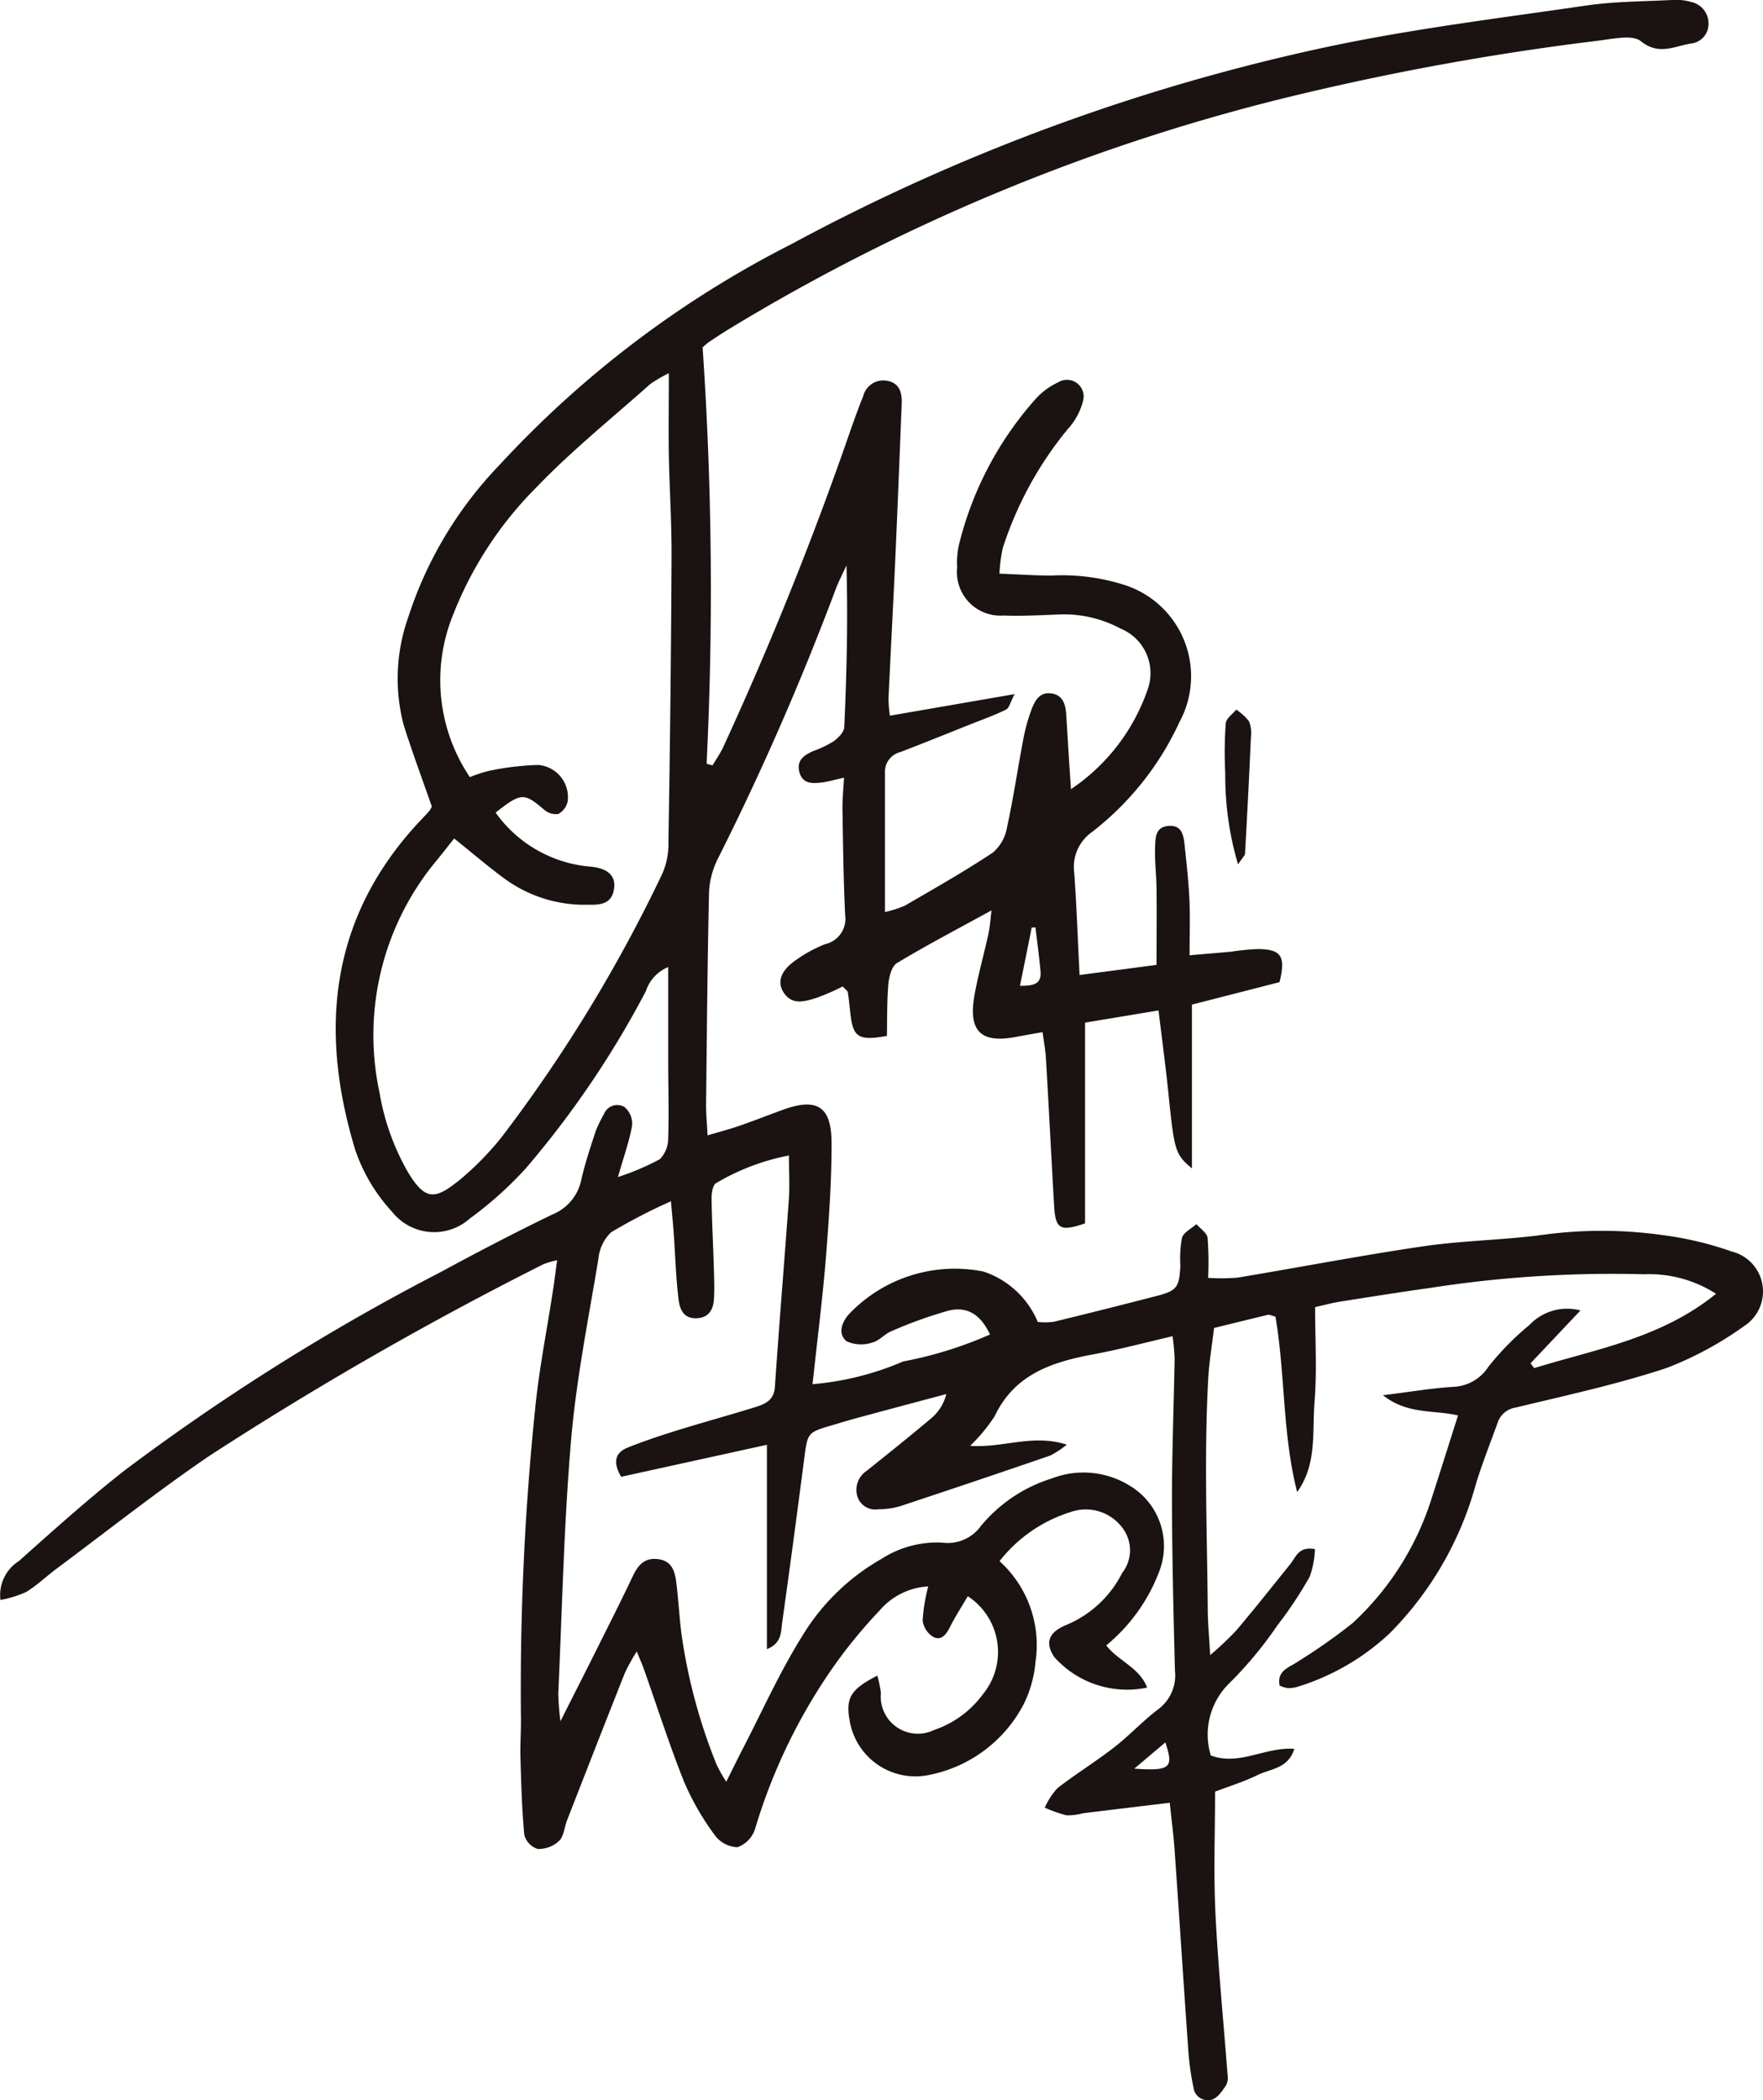 <svg id="グループ_772" data-name="グループ 772" xmlns="http://www.w3.org/2000/svg" xmlns:xlink="http://www.w3.org/1999/xlink" width="60" height="71.458" viewBox="0 0 60 71.458">
  <defs>
    <clipPath id="clip-path">
      <rect id="長方形_581" data-name="長方形 581" width="60" height="71.458" fill="none"/>
    </clipPath>
  </defs>
  <g id="グループ_771" data-name="グループ 771" transform="translate(0 0)" clip-path="url(#clip-path)">
    <path id="パス_1987" data-name="パス 1987" d="M63.292,36.436c-.124.154-.341.3-.355.465a13.928,13.928,0,0,0-.017,1.7,10.647,10.647,0,0,0,.435,3.1c.147-.224.234-.3.238-.371q.112-1.972.2-3.944a1.107,1.107,0,0,0-.065-.553,1.785,1.785,0,0,0-.439-.4" transform="translate(-21.221 -12.292)" fill="#1a1311"/>
    <path id="パス_1988" data-name="パス 1988" d="M21.268,37.673a.486.486,0,0,0-.716.236,4.35,4.35,0,0,0-.287.6c-.176.54-.358,1.081-.483,1.635a1.62,1.62,0,0,1-.978,1.174c-1.28.619-2.543,1.277-3.792,1.954A75.783,75.783,0,0,0,4.246,50.024C3,51,1.825,52.059.644,53.111a1.366,1.366,0,0,0-.629,1.323,3.752,3.752,0,0,0,.869-.266c.376-.229.7-.543,1.055-.807,1.726-1.284,3.415-2.623,5.192-3.832a119.812,119.812,0,0,1,11.354-6.512,2.8,2.8,0,0,1,.476-.141c-.061.436-.1.776-.156,1.115-.2,1.313-.463,2.619-.592,3.939a93.121,93.121,0,0,0-.484,10.521c.007.443-.03.887-.017,1.33.026.882.048,1.765.131,2.642a.69.69,0,0,0,.453.484,1.029,1.029,0,0,0,.73-.272c.163-.156.18-.461.271-.7.655-1.677,1.309-3.355,1.974-5.028a6.723,6.723,0,0,1,.4-.719c.11.271.187.441.248.616.453,1.28.865,2.576,1.37,3.836a9.029,9.029,0,0,0,1.039,1.8,1,1,0,0,0,.769.407.97.97,0,0,0,.6-.622,19.181,19.181,0,0,1,2.354-5.056,16.9,16.9,0,0,1,1.88-2.37,2.342,2.342,0,0,1,1.659-.824,5.987,5.987,0,0,0-.19,1.162.774.774,0,0,0,.372.562c.27.131.439-.1.565-.355.176-.349.39-.68.6-1.036a2.266,2.266,0,0,1,.51,3.34,3.424,3.424,0,0,1-1.661,1.213,1.264,1.264,0,0,1-1.807-1.258,4.029,4.029,0,0,0-.12-.594c-.935.481-1.089.767-.932,1.592a2.268,2.268,0,0,0,2.682,1.79A4.641,4.641,0,0,0,34.84,57.98a4,4,0,0,0,.4-1.432,3.85,3.85,0,0,0-1.223-3.433,4.935,4.935,0,0,1,2.425-1.673,1.55,1.55,0,0,1,1.72.493,1.254,1.254,0,0,1,.027,1.584,3.735,3.735,0,0,1-1.906,1.769c-.612.252-.72.616-.4,1.093a3.319,3.319,0,0,0,3.157,1.036c-.256-.683-.993-.912-1.391-1.436a6,6,0,0,0,1.814-2.546,2.391,2.391,0,0,0-1.013-2.886A2.986,2.986,0,0,0,35.8,50.3a5.08,5.08,0,0,0-2.415,1.616,1.393,1.393,0,0,1-1.315.569A3.486,3.486,0,0,0,30,53.038,7.452,7.452,0,0,0,27.3,55.667c-.769,1.23-1.366,2.568-2.036,3.861-.171.331-.334.666-.547,1.092a5.344,5.344,0,0,1-.329-.582,18.85,18.85,0,0,1-1.2-4.48c-.07-.564-.1-1.133-.169-1.7-.049-.386-.143-.76-.639-.814-.466-.05-.677.227-.853.6-.365.773-.752,1.535-1.134,2.3-.4.806-.811,1.61-1.32,2.619A9.3,9.3,0,0,1,19,57.619c.131-2.874.191-5.754.435-8.618.177-2.071.591-4.122.931-6.177a1.431,1.431,0,0,1,.434-.9,19.353,19.353,0,0,1,2.034-1.053c.044.5.078.834.1,1.168.052.725.07,1.454.16,2.175.036.295.147.638.575.637.453,0,.611-.294.63-.675.021-.41,0-.823-.011-1.234-.022-.726-.063-1.452-.071-2.179,0-.174.04-.449.152-.508a7.684,7.684,0,0,1,2.481-.942c0,.563.027,1.006,0,1.445-.153,2.143-.333,4.285-.478,6.428-.03.457-.331.583-.661.686-.875.273-1.759.513-2.635.785-.573.178-1.144.366-1.7.588-.427.17-.54.485-.236,1L26.1,49.156v6.952c.512-.2.476-.593.521-.912.26-1.847.506-3.7.746-5.544.118-.912.108-.914.955-1.162.333-.1.667-.2,1-.288q1.441-.389,2.883-.771a1.549,1.549,0,0,1-.511.822c-.724.61-1.462,1.2-2.2,1.79a.775.775,0,0,0-.327.828.636.636,0,0,0,.724.478,2.575,2.575,0,0,0,.748-.106q2.562-.846,5.114-1.725a3.283,3.283,0,0,0,.553-.367c-1.168-.374-2.169.121-3.289.04a5.68,5.68,0,0,0,.836-1.011c.679-1.427,1.951-1.841,3.352-2.1.888-.166,1.763-.4,2.7-.618a7.492,7.492,0,0,1,.071.748c-.027,1.582-.091,3.164-.089,4.746,0,1.961.049,3.923.1,5.884a1.436,1.436,0,0,1-.575,1.318c-.529.4-.983.9-1.506,1.3-.622.484-1.3.9-1.92,1.382a2.414,2.414,0,0,0-.429.663,4.748,4.748,0,0,0,.744.26,2.023,2.023,0,0,0,.559-.071c.963-.118,1.927-.233,2.951-.357.062.6.131,1.128.168,1.658.157,2.238.3,4.477.459,6.715a9.207,9.207,0,0,0,.179,1.313.491.491,0,0,0,.637.412c.194-.066.346-.3.478-.492a.62.62,0,0,0,.044-.367c-.138-1.827-.321-3.652-.411-5.481-.066-1.35-.013-2.707-.013-4.136.461-.176.975-.333,1.451-.567.431-.213,1.039-.212,1.246-.889-1-.072-1.882.593-2.843.223a2.441,2.441,0,0,1,.632-2.456A13.376,13.376,0,0,0,43.473,55.3a13.643,13.643,0,0,0,1.1-1.657,3.109,3.109,0,0,0,.179-.938c-.556-.1-.643.262-.832.5-.614.763-1.222,1.529-1.853,2.276a11.2,11.2,0,0,1-.881.83c-.036-.641-.079-1.079-.082-1.516-.023-2.623-.127-5.246.014-7.868.031-.584.132-1.164.2-1.746.611-.15,1.221-.3,1.833-.447.053-.012.118.027.256.062.336,1.952.234,4,.739,5.967.684-.948.508-2.042.592-3.069.085-1.058.019-2.127.019-3.222.337-.076.577-.143.822-.182,1.028-.162,2.056-.327,3.086-.47a40.3,40.3,0,0,1,7.276-.466,4.225,4.225,0,0,1,2.461.664c-1.861,1.513-4.081,1.881-6.189,2.529l-.125-.162,1.7-1.8a1.766,1.766,0,0,0-1.737.495A9.5,9.5,0,0,0,50.655,46.5a1.493,1.493,0,0,1-1.163.683c-.74.042-1.476.17-2.427.287.85.67,1.755.493,2.556.688-.309.97-.592,1.872-.883,2.772a9.772,9.772,0,0,1-2.7,4.289,19.834,19.834,0,0,1-1.855,1.305c-.282.2-.736.3-.634.824a1.016,1.016,0,0,0,.273.086,1.1,1.1,0,0,0,.374-.056,8.038,8.038,0,0,0,3.091-1.8,11.477,11.477,0,0,0,2.927-5.034c.217-.726.5-1.433.758-2.146a.763.763,0,0,1,.611-.509c1.717-.413,3.449-.79,5.122-1.341a11.7,11.7,0,0,0,2.649-1.429,1.4,1.4,0,0,0-.416-2.538,11.388,11.388,0,0,0-2.285-.55A14.88,14.88,0,0,0,52.6,42c-1.373.192-2.772.2-4.143.4-2.12.31-4.226.718-6.341,1.069a6.63,6.63,0,0,1-1,.007,11.068,11.068,0,0,0-.018-1.36c-.022-.17-.248-.313-.381-.468-.171.153-.433.278-.491.466a3.912,3.912,0,0,0-.055.942c-.037.751-.119.86-.822,1.04-1.161.3-2.323.593-3.487.875a2.359,2.359,0,0,1-.543.006,3.043,3.043,0,0,0-1.852-1.716,4.97,4.97,0,0,0-4.572,1.448c-.243.27-.4.674-.076.929a1.2,1.2,0,0,0,.867.039c.233-.052.417-.291.647-.384a14.87,14.87,0,0,1,1.944-.7c.649-.16,1.1.139,1.416.81a13.465,13.465,0,0,1-2.953.917,9.9,9.9,0,0,1-3.087.774c.162-1.508.342-2.916.457-4.328.1-1.291.194-2.587.19-3.881,0-1.265-.512-1.555-1.71-1.108-.474.176-.946.359-1.423.525-.315.109-.639.194-1.086.327-.023-.442-.054-.746-.051-1.05.027-2.406.046-4.812.1-7.217a2.829,2.829,0,0,1,.313-1.17,93.378,93.378,0,0,0,3.99-9.125c.107-.283.248-.553.374-.829.054,1.857.007,3.68-.074,5.5-.007.17-.206.37-.366.486a3.629,3.629,0,0,1-.682.326c-.306.136-.575.3-.484.7.1.423.433.41.753.374.237-.027.47-.1.77-.165-.021.407-.058.745-.052,1.083.019,1.2.034,2.4.091,3.592a.882.882,0,0,1-.675.987,4.606,4.606,0,0,0-1,.543c-.51.349-.655.74-.417,1.106.29.445.724.3,1.11.183a7.9,7.9,0,0,0,.9-.391c.095.107.165.15.173.2.039.247.062.5.09.744.091.786.278.912,1.24.739.011-.564,0-1.158.048-1.747.023-.257.111-.622.294-.732,1.023-.616,2.084-1.17,3.219-1.792-.041.321-.054.567-.106.8-.155.712-.358,1.414-.482,2.131-.2,1.185.237,1.6,1.415,1.374.271-.051.543-.1.91-.161.046.352.1.62.114.891.1,1.673.182,3.347.279,5.02.046.789.209.883,1.053.593V34.793l2.5-.415c.123,1.02.245,1.922.337,2.826.2,1.947.225,2.067.8,2.547V34.18l2.981-.765c.215-.876.065-1.113-.72-1.126a8.559,8.559,0,0,0-.941.091c-.425.039-.851.074-1.4.121,0-.71.022-1.305-.006-1.9-.03-.63-.1-1.258-.167-1.885-.036-.319-.1-.652-.55-.615s-.438.415-.45.708c-.019.472.042.946.048,1.419.009.845,0,1.69,0,2.6l-2.619.345c-.062-1.224-.1-2.354-.182-3.482a1.451,1.451,0,0,1,.594-1.375,10.018,10.018,0,0,0,2.99-3.755A3.262,3.262,0,0,0,38.3,19.912a7,7,0,0,0-2.519-.33c-.555,0-1.109-.04-1.767-.065a5.33,5.33,0,0,1,.113-.87,12.307,12.307,0,0,1,2.217-4.054,2.2,2.2,0,0,0,.518-.965.567.567,0,0,0-.849-.62,2.371,2.371,0,0,0-.759.556,11.594,11.594,0,0,0-2.623,4.992,2.784,2.784,0,0,0-.055.755,1.477,1.477,0,0,0,1.57,1.631c.6.025,1.2-.009,1.8-.032a4.086,4.086,0,0,1,2.193.478,1.639,1.639,0,0,1,.922,2.062,6.721,6.721,0,0,1-2.613,3.4c-.028-.419-.046-.69-.064-.961-.034-.537-.064-1.074-.1-1.61-.026-.334-.121-.639-.517-.688s-.553.264-.665.559a6.054,6.054,0,0,0-.276,1c-.19.994-.336,2-.551,2.984A1.465,1.465,0,0,1,33.8,29c-.971.647-1.991,1.224-3,1.811a3.624,3.624,0,0,1-.683.218c0-1.645,0-3.192,0-4.739a.69.69,0,0,1,.518-.7c.766-.294,1.526-.6,2.288-.905.441-.176.889-.335,1.314-.542.11-.054.148-.256.292-.527l-4.244.734a4.9,4.9,0,0,1-.048-.569c.074-1.579.16-3.157.231-4.737.08-1.769.148-3.539.22-5.308.015-.38-.074-.71-.51-.783a.705.705,0,0,0-.8.525c-.145.351-.271.71-.4,1.066A117.3,117.3,0,0,1,24.594,25.46c-.1.2-.23.389-.346.582l-.2-.057a121.263,121.263,0,0,0-.136-14.163,1.9,1.9,0,0,1,.2-.176c.237-.158.475-.314.718-.463A67.437,67.437,0,0,1,44.215,3.215,91.323,91.323,0,0,1,54.459,1.376c.465-.059,1.1-.2,1.385.026.615.495,1.138.168,1.7.08a.665.665,0,0,0,.6-.645.743.743,0,0,0-.585-.769A1.865,1.865,0,0,0,56.9,0c-.977.05-1.963.048-2.929.19-2.931.428-5.881.787-8.774,1.4A68.668,68.668,0,0,0,26.922,8.312a35.16,35.16,0,0,0-9.94,7.526,13.412,13.412,0,0,0-3.091,5.17,6.234,6.234,0,0,0-.158,3.641c.291.929.633,1.841.961,2.786a.528.528,0,0,1-.067.135c-.08.1-.169.188-.256.28-3.134,3.285-3.542,7.139-2.275,11.292a5.913,5.913,0,0,0,1.249,2.088,1.825,1.825,0,0,0,2.641.231,12.767,12.767,0,0,0,1.9-1.7,32.348,32.348,0,0,0,4.094-6.038,1.339,1.339,0,0,1,.761-.821c0,1.16,0,2.2,0,3.239,0,.855.029,1.712,0,2.566a1.02,1.02,0,0,1-.284.732,8.57,8.57,0,0,1-1.427.607c.21-.734.393-1.236.482-1.753a.735.735,0,0,0-.248-.618m17.338,22.5,1.057-.893c.294.87.175.975-1.057.893M35.117,31.559l.123-.007c.058.5.128,1,.172,1.5.038.435-.251.495-.7.486.147-.722.276-1.353.4-1.985M22.748,28.65a2.477,2.477,0,0,1-.219,1.1,50.8,50.8,0,0,1-5.477,8.965,10.23,10.23,0,0,1-1.395,1.419c-.825.662-1.172.772-1.8-.3a8.129,8.129,0,0,1-.94-2.656,9.282,9.282,0,0,1,1.953-7.915c.2-.243.392-.492.586-.735.628.5,1.128.934,1.659,1.325a4.609,4.609,0,0,0,2.827.93c.41,0,.864.03.954-.533.071-.446-.2-.724-.856-.769a4.409,4.409,0,0,1-3.173-1.834c.874-.685.965-.682,1.65-.1a.6.6,0,0,0,.484.146.643.643,0,0,0,.317-.417,1.1,1.1,0,0,0-1-1.25,9.343,9.343,0,0,0-1.672.2,4.338,4.338,0,0,0-.655.215,5.9,5.9,0,0,1-.563-5.544,12.65,12.65,0,0,1,2.846-4.335c1.2-1.249,2.564-2.342,3.861-3.5a5.108,5.108,0,0,1,.627-.364c0,1.063-.013,1.914,0,2.766.022,1.169.1,2.338.093,3.507q-.024,4.84-.107,9.679" transform="translate(0 0)" fill="#1a1311"/>
  </g>
</svg>
